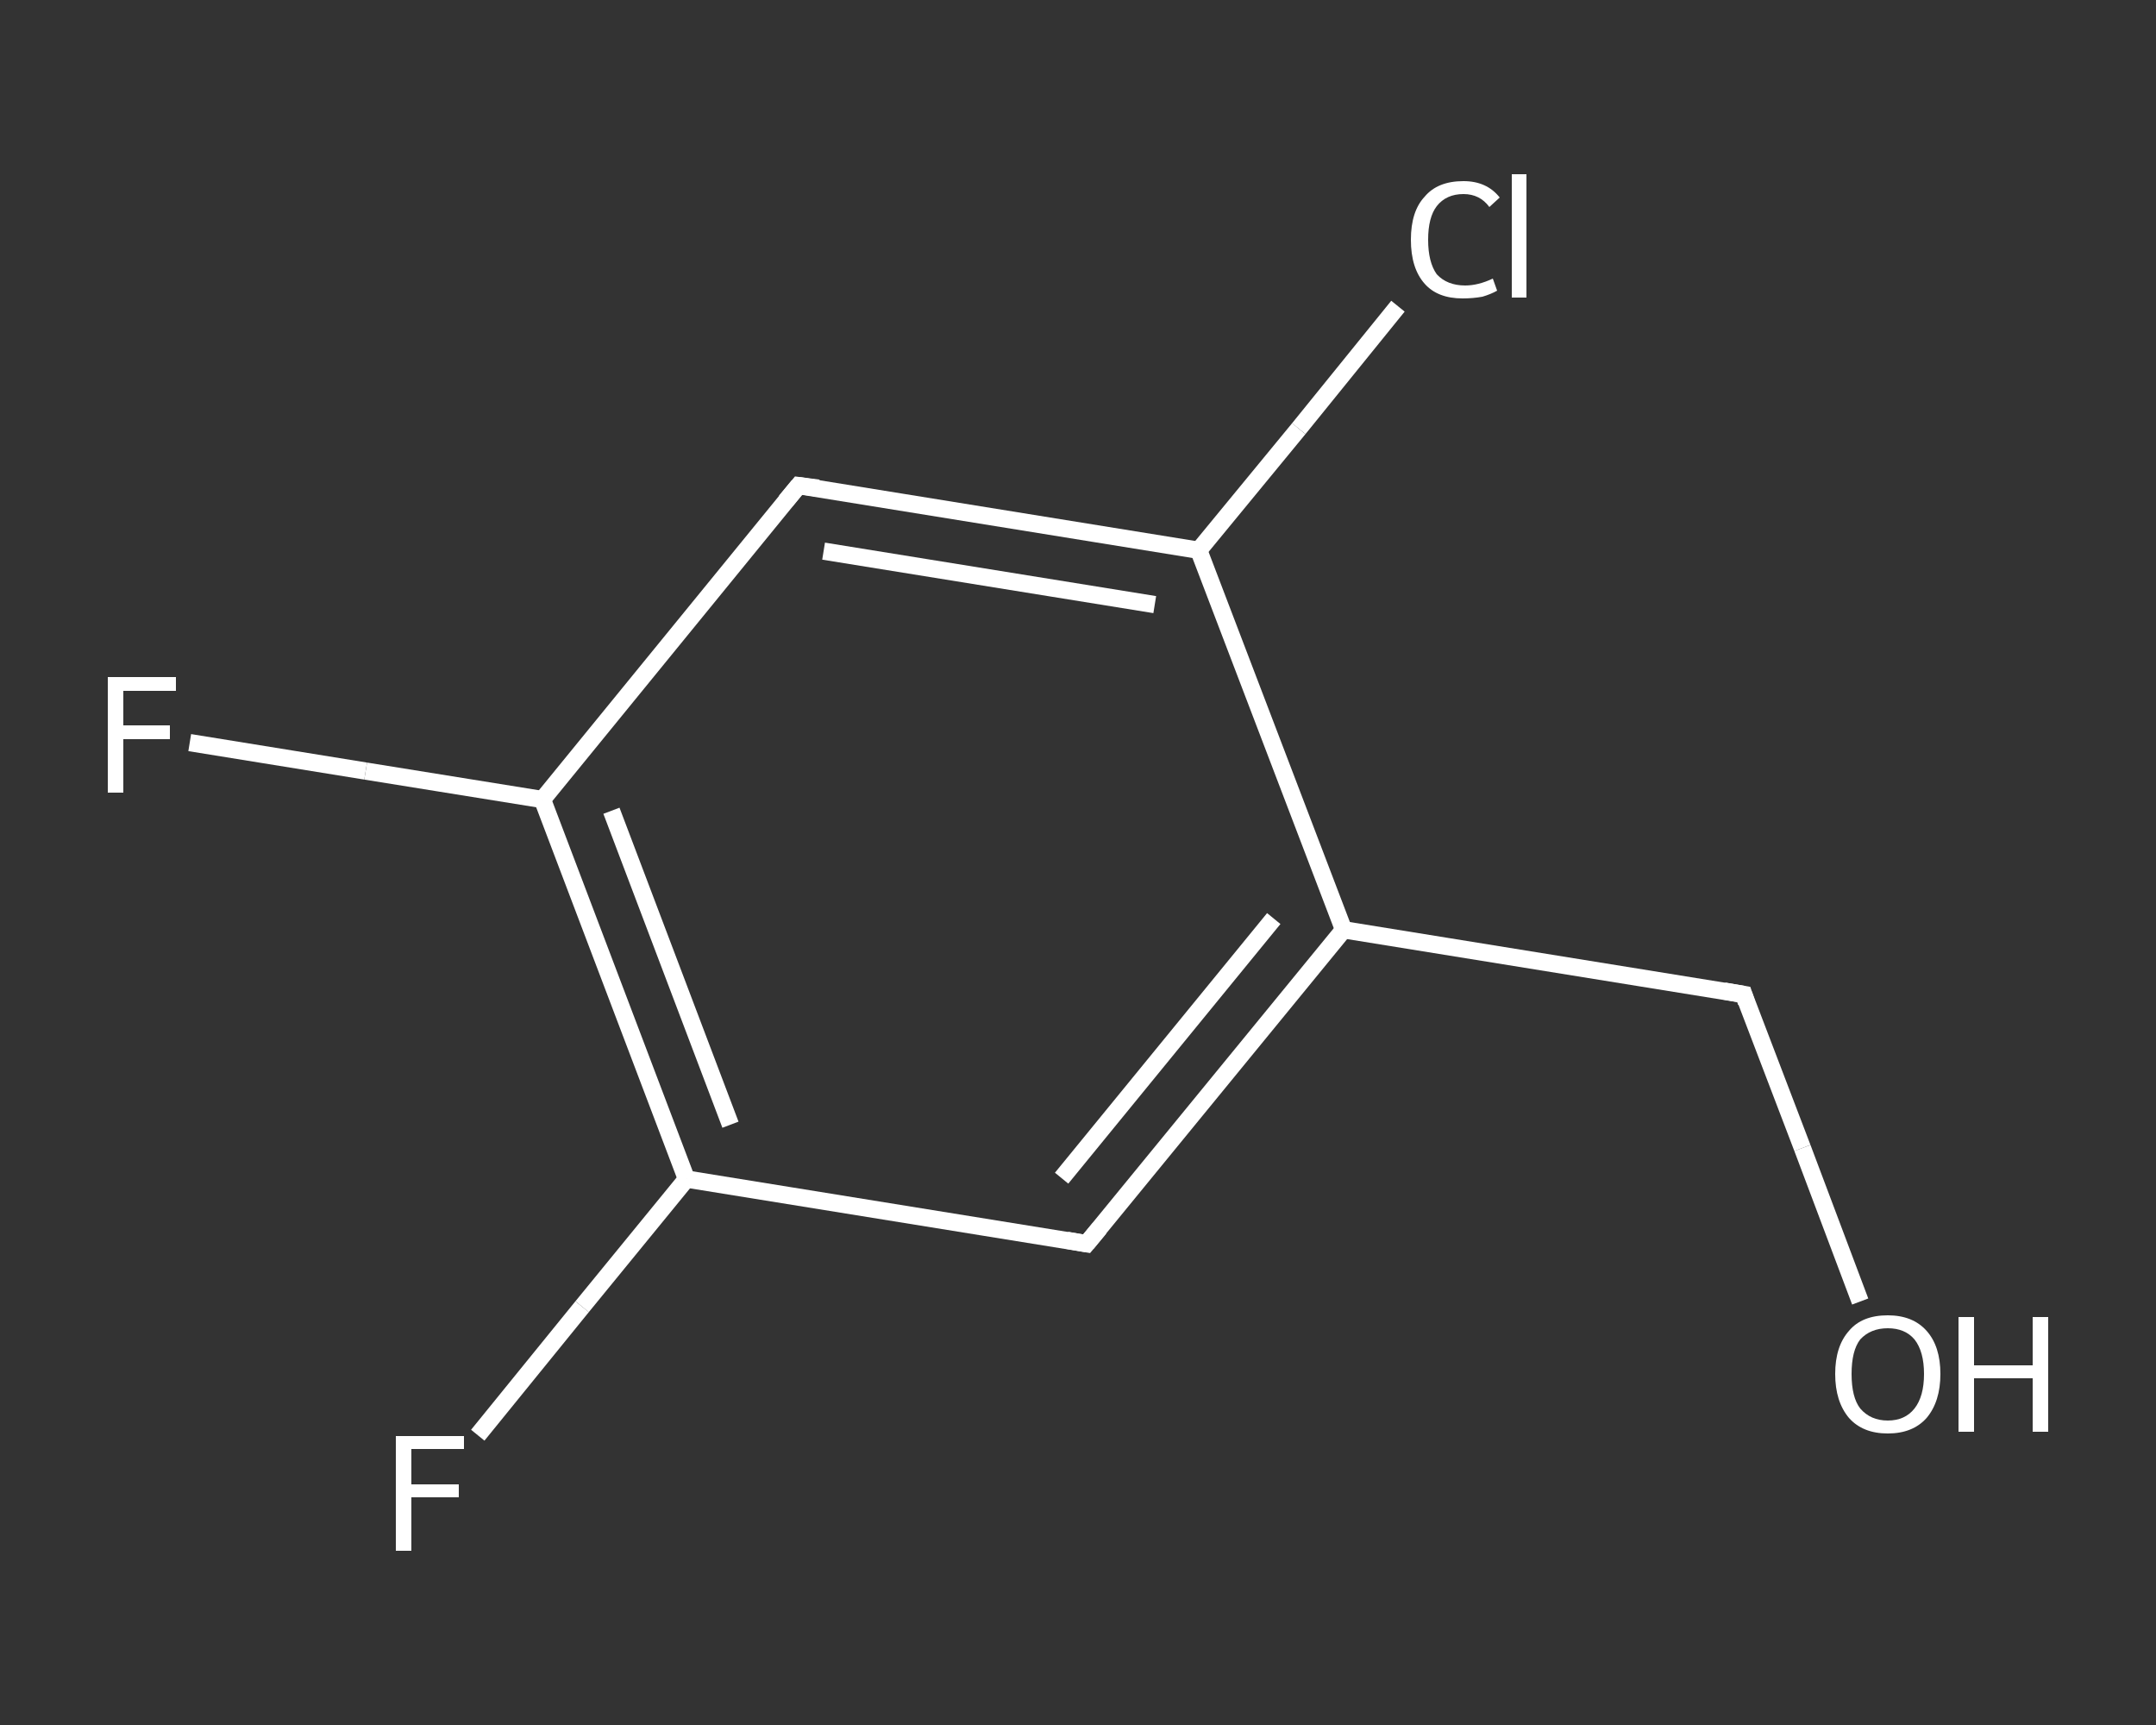 <?xml version='1.0' encoding='iso-8859-1'?>
<svg version='1.1' baseProfile='full'
              xmlns='http://www.w3.org/2000/svg'
                      xmlns:rdkit='http://www.rdkit.org/xml'
                      xmlns:xlink='http://www.w3.org/1999/xlink'
                  xml:space='preserve'
width='250px' height='200px' viewBox='0 0 250 200'>
<rect x="0" y="0" width="250" height="200" fill="#333333" stroke="none"/>
<!-- END OF HEADER -->
<rect style='opacity:1.0;fill:transparent;stroke:none' width='250.0' height='200.0' x='0.0' y='0.0'> </rect>
<path class='bond-0 atom-0 atom-1' d='M 215.7,150.9 L 209.0,133.1' style='fill:none;fill-rule:evenodd;stroke:#FFFFFF;stroke-width:2.0px;stroke-linecap:butt;stroke-linejoin:miter;stroke-opacity:1' />
<path class='bond-0 atom-0 atom-1' d='M 209.0,133.1 L 202.2,115.3' style='fill:none;fill-rule:evenodd;stroke:#FFFFFF;stroke-width:2.0px;stroke-linecap:butt;stroke-linejoin:miter;stroke-opacity:1' />
<path class='bond-1 atom-1 atom-2' d='M 202.2,115.3 L 155.8,107.8' style='fill:none;fill-rule:evenodd;stroke:#FFFFFF;stroke-width:2.0px;stroke-linecap:butt;stroke-linejoin:miter;stroke-opacity:1' />
<path class='bond-2 atom-2 atom-3' d='M 155.8,107.8 L 126.0,144.2' style='fill:none;fill-rule:evenodd;stroke:#FFFFFF;stroke-width:2.0px;stroke-linecap:butt;stroke-linejoin:miter;stroke-opacity:1' />
<path class='bond-2 atom-2 atom-3' d='M 147.7,106.5 L 123.1,136.6' style='fill:none;fill-rule:evenodd;stroke:#FFFFFF;stroke-width:2.0px;stroke-linecap:butt;stroke-linejoin:miter;stroke-opacity:1' />
<path class='bond-3 atom-3 atom-4' d='M 126.0,144.2 L 79.6,136.7' style='fill:none;fill-rule:evenodd;stroke:#FFFFFF;stroke-width:2.0px;stroke-linecap:butt;stroke-linejoin:miter;stroke-opacity:1' />
<path class='bond-4 atom-4 atom-5' d='M 79.6,136.7 L 67.5,151.5' style='fill:none;fill-rule:evenodd;stroke:#FFFFFF;stroke-width:2.0px;stroke-linecap:butt;stroke-linejoin:miter;stroke-opacity:1' />
<path class='bond-4 atom-4 atom-5' d='M 67.5,151.5 L 55.4,166.4' style='fill:none;fill-rule:evenodd;stroke:#FFFFFF;stroke-width:2.0px;stroke-linecap:butt;stroke-linejoin:miter;stroke-opacity:1' />
<path class='bond-5 atom-4 atom-6' d='M 79.6,136.7 L 62.9,92.7' style='fill:none;fill-rule:evenodd;stroke:#FFFFFF;stroke-width:2.0px;stroke-linecap:butt;stroke-linejoin:miter;stroke-opacity:1' />
<path class='bond-5 atom-4 atom-6' d='M 84.7,130.4 L 70.9,94.0' style='fill:none;fill-rule:evenodd;stroke:#FFFFFF;stroke-width:2.0px;stroke-linecap:butt;stroke-linejoin:miter;stroke-opacity:1' />
<path class='bond-6 atom-6 atom-7' d='M 62.9,92.7 L 42.4,89.4' style='fill:none;fill-rule:evenodd;stroke:#FFFFFF;stroke-width:2.0px;stroke-linecap:butt;stroke-linejoin:miter;stroke-opacity:1' />
<path class='bond-6 atom-6 atom-7' d='M 42.4,89.4 L 22.0,86.1' style='fill:none;fill-rule:evenodd;stroke:#FFFFFF;stroke-width:2.0px;stroke-linecap:butt;stroke-linejoin:miter;stroke-opacity:1' />
<path class='bond-7 atom-6 atom-8' d='M 62.9,92.7 L 92.6,56.3' style='fill:none;fill-rule:evenodd;stroke:#FFFFFF;stroke-width:2.0px;stroke-linecap:butt;stroke-linejoin:miter;stroke-opacity:1' />
<path class='bond-8 atom-8 atom-9' d='M 92.6,56.3 L 139.0,63.8' style='fill:none;fill-rule:evenodd;stroke:#FFFFFF;stroke-width:2.0px;stroke-linecap:butt;stroke-linejoin:miter;stroke-opacity:1' />
<path class='bond-8 atom-8 atom-9' d='M 95.5,63.9 L 133.9,70.1' style='fill:none;fill-rule:evenodd;stroke:#FFFFFF;stroke-width:2.0px;stroke-linecap:butt;stroke-linejoin:miter;stroke-opacity:1' />
<path class='bond-9 atom-9 atom-10' d='M 139.0,63.8 L 150.6,49.7' style='fill:none;fill-rule:evenodd;stroke:#FFFFFF;stroke-width:2.0px;stroke-linecap:butt;stroke-linejoin:miter;stroke-opacity:1' />
<path class='bond-9 atom-9 atom-10' d='M 150.6,49.7 L 162.1,35.5' style='fill:none;fill-rule:evenodd;stroke:#FFFFFF;stroke-width:2.0px;stroke-linecap:butt;stroke-linejoin:miter;stroke-opacity:1' />
<path class='bond-10 atom-9 atom-2' d='M 139.0,63.8 L 155.8,107.8' style='fill:none;fill-rule:evenodd;stroke:#FFFFFF;stroke-width:2.0px;stroke-linecap:butt;stroke-linejoin:miter;stroke-opacity:1' />
<path d='M 202.5,116.2 L 202.2,115.3 L 199.9,114.9' style='fill:none;stroke:#FFFFFF;stroke-width:2.0px;stroke-linecap:butt;stroke-linejoin:miter;stroke-opacity:1;' />
<path d='M 127.5,142.4 L 126.0,144.2 L 123.7,143.8' style='fill:none;stroke:#FFFFFF;stroke-width:2.0px;stroke-linecap:butt;stroke-linejoin:miter;stroke-opacity:1;' />
<path d='M 91.1,58.1 L 92.6,56.3 L 94.9,56.6' style='fill:none;stroke:#FFFFFF;stroke-width:2.0px;stroke-linecap:butt;stroke-linejoin:miter;stroke-opacity:1;' />
<path class='atom-0' d='M 212.8 159.3
Q 212.8 156.1, 214.4 154.3
Q 215.9 152.5, 218.9 152.5
Q 221.8 152.5, 223.4 154.3
Q 225.0 156.1, 225.0 159.3
Q 225.0 162.5, 223.4 164.4
Q 221.8 166.2, 218.9 166.2
Q 216.0 166.2, 214.4 164.4
Q 212.8 162.5, 212.8 159.3
M 218.9 164.7
Q 220.9 164.7, 222.0 163.3
Q 223.1 161.9, 223.1 159.3
Q 223.1 156.7, 222.0 155.3
Q 220.9 154.0, 218.9 154.0
Q 216.9 154.0, 215.7 155.3
Q 214.7 156.6, 214.7 159.3
Q 214.7 162.0, 215.7 163.3
Q 216.9 164.7, 218.9 164.7
' fill='#FFFFFF'/>
<path class='atom-0' d='M 227.1 152.7
L 228.9 152.7
L 228.9 158.3
L 235.7 158.3
L 235.7 152.7
L 237.5 152.7
L 237.5 166.0
L 235.7 166.0
L 235.7 159.8
L 228.9 159.8
L 228.9 166.0
L 227.1 166.0
L 227.1 152.7
' fill='#FFFFFF'/>
<path class='atom-5' d='M 45.9 166.5
L 53.8 166.5
L 53.8 168.0
L 47.7 168.0
L 47.7 172.1
L 53.2 172.1
L 53.2 173.6
L 47.7 173.6
L 47.7 179.8
L 45.9 179.8
L 45.9 166.5
' fill='#FFFFFF'/>
<path class='atom-7' d='M 12.5 78.5
L 20.4 78.5
L 20.4 80.1
L 14.3 80.1
L 14.3 84.1
L 19.7 84.1
L 19.7 85.7
L 14.3 85.7
L 14.3 91.9
L 12.5 91.9
L 12.5 78.5
' fill='#FFFFFF'/>
<path class='atom-10' d='M 163.6 27.8
Q 163.6 24.5, 165.2 22.8
Q 166.7 21.0, 169.7 21.0
Q 172.4 21.0, 173.9 22.9
L 172.7 24.0
Q 171.6 22.5, 169.7 22.5
Q 167.7 22.5, 166.6 23.9
Q 165.6 25.2, 165.6 27.8
Q 165.6 30.4, 166.6 31.8
Q 167.8 33.1, 169.9 33.1
Q 171.4 33.1, 173.1 32.3
L 173.6 33.7
Q 172.9 34.1, 171.9 34.4
Q 170.8 34.6, 169.6 34.6
Q 166.7 34.6, 165.2 32.9
Q 163.6 31.1, 163.6 27.8
' fill='#FFFFFF'/>
<path class='atom-10' d='M 175.3 20.2
L 177.0 20.2
L 177.0 34.5
L 175.3 34.5
L 175.3 20.2
' fill='#FFFFFF'/>
</svg>
